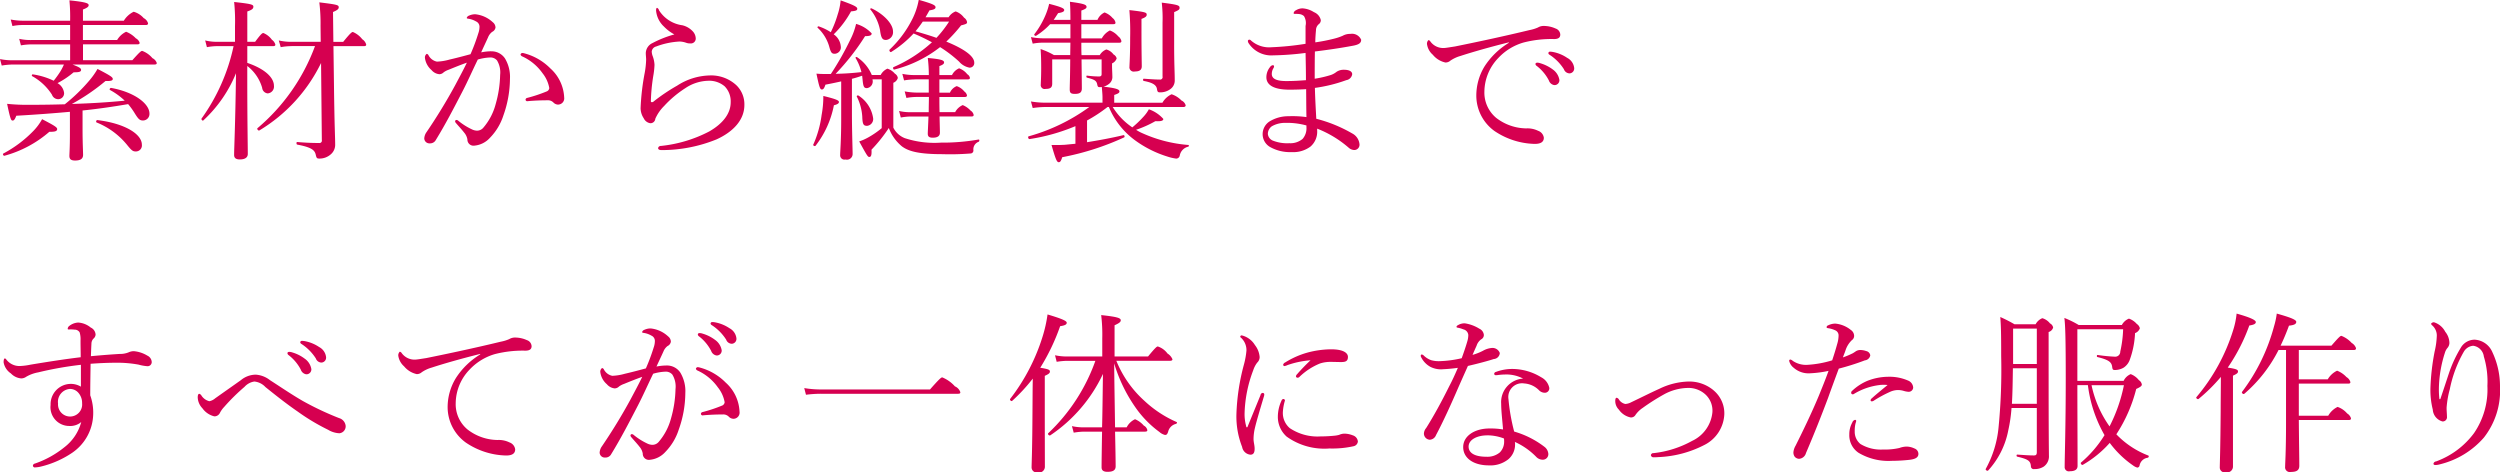 <svg xmlns="http://www.w3.org/2000/svg" width="254" height="48" viewBox="0 0 254 48">
  <defs>
    <style>
      .cls-1 {
        fill: #d60050;
        fill-rule: evenodd;
      }
    </style>
  </defs>
  <path id="title02.svg" class="cls-1" d="M911.375,145.558c0.721,0.28.862,0.385,0.862,0.543,0,0.193-.194.246-0.757,0.246a8.9,8.9,0,0,1-1.637,1.1,1.322,1.322,0,0,1,.669,1,0.6,0.6,0,0,1-.616.631,0.676,0.676,0,0,1-.616-0.456,5.568,5.568,0,0,0-2.024-1.892c-0.053-.035,0-0.193.07-0.175a7.29,7.29,0,0,1,2.13.648,10.617,10.617,0,0,0,.669-0.929,5.688,5.688,0,0,0,.369-0.718h-5.156a6.989,6.989,0,0,0-1.162.105L904,145a5.647,5.647,0,0,0,1.3.122h5.825v-1.612H907.2a6.335,6.335,0,0,0-1.073.1l-0.176-.665a5.1,5.1,0,0,0,1.214.122h3.96v-1.524h-4.769a4.966,4.966,0,0,0-1.092.105l-0.175-.666a6.506,6.506,0,0,0,1.249.123h4.787a18.18,18.18,0,0,0-.071-2.068c1.76,0.176,1.954.316,1.954,0.491,0,0.14-.123.263-0.58,0.438v1.139h4.153a2.387,2.387,0,0,1,1-.911,2.124,2.124,0,0,1,1.021.648,0.852,0.852,0,0,1,.44.526c0,0.1-.053.175-0.229,0.175h-6.388v1.524H915.9a2.109,2.109,0,0,1,.914-0.841,2.746,2.746,0,0,1,.986.666,0.775,0.775,0,0,1,.388.456c0,0.1-.053.157-0.23,0.157h-5.525v1.612h5.015c0.775-.876.9-0.946,1-0.946a2.465,2.465,0,0,1,1.039.736,0.863,0.863,0,0,1,.44.49c0,0.1-.053.158-0.229,0.158h-8.324Zm-7.04,9.041a12.2,12.2,0,0,0,3.062-2.3,5.507,5.507,0,0,0,.88-1.191c1.214,0.631,1.531.823,1.531,1,0,0.192-.158.3-0.792,0.28a11.575,11.575,0,0,1-4.558,2.435C904.352,154.861,904.247,154.651,904.335,154.6Zm6.775-4.24c-1.549.14-3.326,0.28-5.456,0.4-0.14.385-.246,0.49-0.369,0.49-0.158,0-.229-0.105-0.563-1.7a19.261,19.261,0,0,0,2.235.1c1.249,0,2.464-.018,3.625-0.053a17.65,17.65,0,0,0,2.482-2.4,7.73,7.73,0,0,0,.845-1.192c1.32,0.684,1.548.841,1.548,1.017,0,0.14-.123.228-0.739,0.21a20.836,20.836,0,0,1-3.414,2.33c1.8-.052,3.59-0.158,5.368-0.333a7.02,7.02,0,0,0-1.5-1.086c-0.088-.052.017-0.228,0.123-0.21,2.394,0.438,3.89,1.612,3.89,2.61a0.662,0.662,0,0,1-.652.7c-0.334,0-.475-0.122-0.9-0.823a7.414,7.414,0,0,0-.616-0.841c-1.531.263-3.08,0.49-4.629,0.648v2c0,1.192.053,2.208,0.053,2.506,0,0.4-.264.578-0.81,0.578-0.422,0-.581-0.14-0.581-0.473,0-.193.053-0.876,0.053-2.225v-2.26Zm5.773,3.329a7.683,7.683,0,0,0-3.062-2.243c-0.106-.035-0.036-0.263.07-0.245,2.746,0.332,4.523,1.4,4.523,2.505a0.61,0.61,0,0,1-.616.683C917.5,154.388,917.376,154.3,916.883,153.688Zm12.24-8.3c1.848,0.63,2.71,1.524,2.71,2.33a0.692,0.692,0,0,1-.633.771,0.624,0.624,0,0,1-.563-0.561,4.305,4.305,0,0,0-1.514-2.225v1.349c0,4.03.053,6.851,0.053,7.586,0,0.386-.317.561-0.81,0.561-0.387,0-.58-0.14-0.58-0.455,0-.614.123-3.137,0.193-8.305a13.441,13.441,0,0,1-3.326,4.8c-0.071.07-.229-0.105-0.176-0.193a19.612,19.612,0,0,0,3.255-7.359h-1.671a6.124,6.124,0,0,0-1.039.105l-0.176-.683a5.04,5.04,0,0,0,1.2.14h1.83v-1.576a19,19,0,0,0-.087-2.471c1.759,0.193,1.953.263,1.953,0.473,0,0.193-.106.316-0.616,0.491v3.083h0.792c0.6-.805.722-0.893,0.845-0.893a2.008,2.008,0,0,1,.862.683,0.9,0.9,0,0,1,.352.491c0,0.1-.053.157-0.229,0.157h-2.622v1.7Zm4.488-1.7a5.9,5.9,0,0,0-1.091.105l-0.194-.683a5.657,5.657,0,0,0,1.285.14h2.974l-0.018-1.611a17.79,17.79,0,0,0-.123-2.4c1.83,0.228,1.971.263,1.971,0.508,0,0.158-.123.281-0.581,0.474l0.036,3.03h1c0.739-.911.88-1,0.985-1a2.36,2.36,0,0,1,.951.736,0.93,0.93,0,0,1,.4.543c0,0.1-.052.157-0.228,0.157h-3.1l0.052,3.855c0.053,4.362.123,5.431,0.123,6.115a1.27,1.27,0,0,1-.457,1.033,1.712,1.712,0,0,1-1.162.421c-0.228,0-.282-0.053-0.352-0.386-0.105-.455-0.387-0.753-1.883-1.033-0.1-.018-0.1-0.281,0-0.263,0.986,0.087,1.725.1,2.218,0.1a0.244,0.244,0,0,0,.281-0.3L936.62,145.4a16.329,16.329,0,0,1-6.265,6.851c-0.106.07-.282-0.158-0.194-0.228a19.892,19.892,0,0,0,5.843-8.34h-2.393Zm20.3,0.526a1.634,1.634,0,0,1,1.391.718,3.644,3.644,0,0,1,.51,2.085,11.236,11.236,0,0,1-.668,3.715,5.781,5.781,0,0,1-1.356,2.26,2.427,2.427,0,0,1-1.6.806,0.619,0.619,0,0,1-.7-0.631,1.43,1.43,0,0,0-.334-0.7c-0.23-.3-0.528-0.613-0.828-0.964a0.32,0.32,0,0,1-.088-0.175,0.139,0.139,0,0,1,.141-0.14,0.323,0.323,0,0,1,.194.088,6.413,6.413,0,0,0,1.355.858,1.233,1.233,0,0,0,.528.14,0.834,0.834,0,0,0,.651-0.3,6.038,6.038,0,0,0,1.249-2.383,11.56,11.56,0,0,0,.458-2.979,2.35,2.35,0,0,0-.317-1.471,0.87,0.87,0,0,0-.739-0.3,5.056,5.056,0,0,0-1.214.21c-0.546,1.121-1.021,2.208-1.549,3.224-0.915,1.769-1.742,3.364-2.711,4.94a0.656,0.656,0,0,1-.616.351,0.522,0.522,0,0,1-.563-0.491,1.217,1.217,0,0,1,.229-0.648c1.039-1.524,2.024-3.136,2.9-4.748,0.458-.858.845-1.577,1.2-2.313-0.651.228-1.337,0.509-1.848,0.719a1.874,1.874,0,0,0-.51.263,0.641,0.641,0,0,1-.44.192,1.181,1.181,0,0,1-.792-0.42,1.959,1.959,0,0,1-.669-1.227,0.453,0.453,0,0,1,.176-0.42,0.247,0.247,0,0,1,.193.157,1.242,1.242,0,0,0,.845.631,5.351,5.351,0,0,0,1.285-.21c0.616-.14,1.285-0.315,2.13-0.543a19.562,19.562,0,0,0,.791-2.12,2.01,2.01,0,0,0,.123-0.683,0.588,0.588,0,0,0-.351-0.526,2.166,2.166,0,0,0-.7-0.263c-0.087-.017-0.246-0.017-0.246-0.1a0.359,0.359,0,0,1,.229-0.228,1.542,1.542,0,0,1,.634-0.14,3.051,3.051,0,0,1,1.777.806,0.7,0.7,0,0,1,.282.543,0.587,0.587,0,0,1-.334.438,1.3,1.3,0,0,0-.423.561c-0.211.473-.458,0.981-0.7,1.524A5.5,5.5,0,0,1,953.91,144.209Zm6.829,5.414a0.679,0.679,0,0,1-.493-0.193,0.777,0.777,0,0,0-.633-0.245c-0.722,0-1.408.035-1.989,0.087a0.176,0.176,0,0,1-.229-0.14,0.2,0.2,0,0,1,.176-0.192,14.93,14.93,0,0,0,1.953-.649,0.413,0.413,0,0,0,.282-0.35,3.328,3.328,0,0,0-.686-1.507,5.134,5.134,0,0,0-2.042-1.7,0.3,0.3,0,0,1-.193-0.193,0.2,0.2,0,0,1,.246-0.158,0.939,0.939,0,0,1,.158.035,5.794,5.794,0,0,1,2.623,1.524,4.21,4.21,0,0,1,1.408,2.962A0.629,0.629,0,0,1,960.739,149.623Zm10.69-7.954a2.525,2.525,0,0,1-.774-1.612c0-.158.035-0.263,0.106-0.263a0.363,0.363,0,0,1,.193.245,3.329,3.329,0,0,0,2.377,1.524,2.126,2.126,0,0,1,1.038.6,1.111,1.111,0,0,1,.317.718,0.494,0.494,0,0,1-.546.526,1.153,1.153,0,0,1-.44-0.07,2.153,2.153,0,0,0-.669-0.123,7.875,7.875,0,0,0-2.376.508,0.582,0.582,0,0,0-.44.526,1.524,1.524,0,0,0,.106.473,2.931,2.931,0,0,1,.176.859,8.309,8.309,0,0,1-.124,1.121,19.2,19.2,0,0,0-.246,2.558,0.106,0.106,0,0,0,.106.122,0.324,0.324,0,0,0,.211-0.105A18.568,18.568,0,0,1,972.8,147.7a6.31,6.31,0,0,1,3.256-1.033,3.769,3.769,0,0,1,2.746.981,2.691,2.691,0,0,1,.827,2.015c0,1.507-1.109,2.715-2.833,3.5a14.782,14.782,0,0,1-5.58,1.086c-0.193,0-.352-0.052-0.352-0.21a0.273,0.273,0,0,1,.282-0.211,13.608,13.608,0,0,0,4.91-1.471c1.408-.806,2.182-1.84,2.182-2.961a2.172,2.172,0,0,0-.616-1.629,2.423,2.423,0,0,0-1.671-.561,4.35,4.35,0,0,0-2.324.753,10.858,10.858,0,0,0-2.147,1.805,4.224,4.224,0,0,0-.9,1.3,0.493,0.493,0,0,1-.51.456,0.881,0.881,0,0,1-.669-0.508,1.88,1.88,0,0,1-.317-1.016,23.992,23.992,0,0,1,.422-3.609,8.6,8.6,0,0,0,.141-1.332c0-.193-0.035-0.438-0.035-0.666a1.158,1.158,0,0,1,.686-1.016,10.891,10.891,0,0,1,2.218-.876A4.266,4.266,0,0,1,971.429,141.669Zm15.2,12.019a10.853,10.853,0,0,0,.845-3,10.409,10.409,0,0,0,.176-1.945c1.214,0.3,1.584.438,1.584,0.613,0,0.14-.141.245-0.511,0.333a9.689,9.689,0,0,1-1.865,4.117C986.784,153.9,986.573,153.775,986.626,153.688Zm1.778-7.166a29.448,29.448,0,0,0,1.97-3.469,7.041,7.041,0,0,0,.6-1.63,3.438,3.438,0,0,1,1.584.964c0,0.158-.088.28-0.669,0.28A23.918,23.918,0,0,1,988.9,146.5c0.88-.017,1.708-0.07,2.622-0.175a5.211,5.211,0,0,0-.6-1.437c-0.035-.052.088-0.122,0.141-0.087a4.028,4.028,0,0,1,1.513,1.822h0.9a1.407,1.407,0,0,1,.687-0.648,1.673,1.673,0,0,1,.756.508,0.614,0.614,0,0,1,.3.438,0.758,0.758,0,0,1-.457.49v4.556a2.209,2.209,0,0,0,1.161,1.068,9.637,9.637,0,0,0,3.679.456,21.068,21.068,0,0,0,3.823-.316c0.1-.017.1,0.175,0.01,0.228a0.815,0.815,0,0,0-.54.841,0.3,0.3,0,0,1-.3.351,25.389,25.389,0,0,1-2.835.069c-2.376,0-3.432-.28-4.118-0.788a4.418,4.418,0,0,1-1.338-1.874,15.264,15.264,0,0,1-1.76,2.207c0.035,0.561-.052.736-0.211,0.736s-0.194-.035-1.038-1.577a5.249,5.249,0,0,0,.88-0.385,8.9,8.9,0,0,0,1.408-.964v-4.958h-0.933v0.052a0.681,0.681,0,0,1-.563.841c-0.317,0-.387-0.14-0.458-0.963-0.017-.106-0.017-0.193-0.035-0.3-0.352.123-.687,0.228-1.038,0.315v3.434c0,1.945.07,3.7,0.07,4.205a0.575,0.575,0,0,1-.721.561,0.44,0.44,0,0,1-.546-0.456c0-.333.106-1.454,0.106-3.609v-3.872c-0.44.1-.951,0.21-1.6,0.333-0.123.368-.211,0.491-0.37,0.491-0.176,0-.264-0.246-0.545-1.612a7.991,7.991,0,0,0,.9.035H988.4Zm1.02-2.8a0.657,0.657,0,0,1-.615.736c-0.318,0-.4-0.122-0.581-0.788a4.193,4.193,0,0,0-1.162-1.857c-0.053-.053.035-0.158,0.106-0.14a5.358,5.358,0,0,1,1.232.595,10.921,10.921,0,0,0,.7-1.8,6.157,6.157,0,0,0,.3-1.437c1.161,0.421,1.689.631,1.689,0.841,0,0.158-.07.228-0.633,0.28a9.81,9.81,0,0,1-1.76,2.331A1.643,1.643,0,0,1,989.424,143.718Zm2.183,7.2a5.226,5.226,0,0,0-.563-2.12c-0.036-.07.105-0.14,0.158-0.105a3.285,3.285,0,0,1,1.5,2.278,0.693,0.693,0,0,1-.616.806C991.73,151.778,991.642,151.638,991.607,150.919Zm1.812-8.8a4.714,4.714,0,0,0-1-2.172c-0.053-.053.071-0.141,0.141-0.1,1.285,0.613,2.165,1.611,2.165,2.33a0.789,0.789,0,0,1-.722.876C993.648,143.053,993.525,142.86,993.419,142.124Zm6.951-1.366a1.426,1.426,0,0,1,.72-0.6,1.782,1.782,0,0,1,.85.631,0.681,0.681,0,0,1,.31.455c0,0.158-.07.193-0.61,0.333a15.545,15.545,0,0,1-1.5,1.647c1.89,0.771,2.84,1.507,2.84,2.137a0.466,0.466,0,0,1-.48.509,1.811,1.811,0,0,1-1.06-.614,13.02,13.02,0,0,0-1.931-1.472,12.488,12.488,0,0,1-4.647,2.278c-0.105.035-.176-0.192-0.088-0.245a14.1,14.1,0,0,0,3.907-2.523,20,20,0,0,0-1.865-.894,11.091,11.091,0,0,1-2.27,1.875c-0.106.07-.247-0.158-0.159-0.245a11.009,11.009,0,0,0,2.253-3,7.078,7.078,0,0,0,.7-2.05c1.408,0.4,1.707.543,1.707,0.753,0,0.158-.14.246-0.616,0.316-0.141.245-.264,0.473-0.4,0.7h2.34Zm-3.378,6.307a7.482,7.482,0,0,0-1.144.1l-0.176-.666a5.892,5.892,0,0,0,1.32.123h1.373a14.849,14.849,0,0,0-.106-1.735c1.356,0.123,1.654.228,1.654,0.456,0,0.122-.088.228-0.475,0.368v0.911h1.282a1.433,1.433,0,0,1,.72-0.684,1.847,1.847,0,0,1,.83.6,0.556,0.556,0,0,1,.27.368c0,0.1-.06.158-0.23,0.158h-2.872v1.349h1.072a1.263,1.263,0,0,1,.69-0.666,1.7,1.7,0,0,1,.77.543,0.667,0.667,0,0,1,.27.386c0,0.122-.06.175-0.23,0.175h-2.572c0,0.508,0,1.034.018,1.542h1.584a1.58,1.58,0,0,1,.77-0.719,2.265,2.265,0,0,1,.8.561,0.674,0.674,0,0,1,.31.438c0,0.1-.05.158-0.23,0.158h-3.234c0.018,0.876.035,1.4,0.035,1.647,0,0.333-.229.508-0.722,0.508-0.351,0-.51-0.1-0.51-0.4,0-.211.035-0.754,0.071-1.752h-1.813a5.768,5.768,0,0,0-1,.105l-0.175-.666a4.877,4.877,0,0,0,1.2.123h1.813V150.2c0-.455.018-0.894,0.018-1.349H997.2a5.733,5.733,0,0,0-1.108.1l-0.177-.666a7.013,7.013,0,0,0,1.285.123h1.162v-1.349h-1.373Zm0.757-5.87c-0.229.333-.475,0.666-0.739,0.982l0.369,0.105c0.581,0.175,1.179.35,1.76,0.56a11.2,11.2,0,0,0,1.281-1.647h-2.671Zm15.511,10.618a19.67,19.67,0,0,1-4.66,1.314c-0.12.017-.21-0.245-0.09-0.28a19.118,19.118,0,0,0,6.16-2.979h-4.43a9.2,9.2,0,0,0-1.32.105l-0.18-.666a9.066,9.066,0,0,0,1.48.123h5.79v-0.525c0-.334-0.04-0.684-0.07-1.069a0.876,0.876,0,0,1-.21.017c-0.16,0-.21-0.052-0.25-0.245-0.07-.4-0.25-0.526-1.04-0.719-0.09-.017-0.09-0.227,0-0.21a9.65,9.65,0,0,0,1.2.088c0.21,0,.28-0.07.28-0.245v-1.489h-2.04c0.02,1.664.03,2.592,0.03,2.943,0,0.4-.19.56-0.7,0.56-0.42,0-.53-0.1-0.53-0.472s0.04-1.262.05-3.031h-1.83v2.47c0,0.368-.17.526-0.66,0.526a0.4,0.4,0,0,1-.5-0.456c0-.245.04-0.6,0.04-1.717,0-.858-0.02-1.3-0.06-1.875a7.216,7.216,0,0,1,1.36.613h1.65l0.02-1.261h-2.73a5.265,5.265,0,0,0-1.1.1l-0.18-.666a6.638,6.638,0,0,0,1.27.123h2.74v-1.437h-2.06a7.052,7.052,0,0,1-1.42,1.174c-0.09.053-.25-0.07-0.18-0.157a8.706,8.706,0,0,0,1.11-1.893,6.75,6.75,0,0,0,.39-1.191c1.21,0.315,1.53.456,1.53,0.631,0,0.158-.18.245-0.62,0.315-0.16.245-.3,0.473-0.45,0.683h1.7c0-.946-0.02-1.366-0.05-1.839,1.44,0.193,1.69.3,1.69,0.525,0,0.123-.09.211-0.53,0.368v0.946h1.64a1.452,1.452,0,0,1,.72-0.753,1.956,1.956,0,0,1,.81.561,0.766,0.766,0,0,1,.3.473c0,0.105-.05.157-0.23,0.157h-3.24V142.9h2.08a1.927,1.927,0,0,1,.82-0.806,2.042,2.042,0,0,1,.85.6,0.829,0.829,0,0,1,.32.473c0,0.123-.06.175-0.23,0.175h-3.84v0.14c0,0.368,0,.754.02,1.121h1.85a1.335,1.335,0,0,1,.67-0.578,1.358,1.358,0,0,1,.73.508,0.628,0.628,0,0,1,.32.4,0.862,0.862,0,0,1-.47.508v0.281c0,0.332.03,0.736,0.03,1.016a0.888,0.888,0,0,1-.39.823,1.477,1.477,0,0,1-.51.246c1.46,0.157,1.62.315,1.62,0.49,0,0.123-.1.21-0.53,0.351v0.788h4.9a2.074,2.074,0,0,1,.93-0.859,2.421,2.421,0,0,1,1,.631,0.784,0.784,0,0,1,.43.491c0,0.1-.07.175-0.25,0.175h-7.16a6.754,6.754,0,0,0,1.99,2.067,10.507,10.507,0,0,0,1.12-1.068,3.588,3.588,0,0,0,.56-0.771,3.512,3.512,0,0,1,1.47.981c0,0.175-.2.263-0.81,0.228a11.079,11.079,0,0,1-1.96.876,4.183,4.183,0,0,0,.69.368,13.949,13.949,0,0,0,4.63,1.174c0.07,0,.05.157-0.02,0.175a1.133,1.133,0,0,0-.86.893,0.37,0.37,0,0,1-.37.316,4.809,4.809,0,0,1-.9-0.211,11.123,11.123,0,0,1-3.2-1.594,7.986,7.986,0,0,1-2.73-3.434h-0.14a14.735,14.735,0,0,1-2.08,1.367v2.207c1.2-.193,2.45-0.42,3.7-0.718,0.1-.018.16,0.175,0.07,0.228a27.092,27.092,0,0,1-6.29,2.014c-0.14.421-.21,0.508-0.36,0.508-0.18,0-.3-0.245-0.73-1.751,0.64,0.017.95,0,1.34-.018,0.35-.035.72-0.07,1.09-0.105v-1.787Zm6.71-9.671c0,2.19.03,3.258,0.03,3.591,0,0.368-.23.526-0.7,0.526a0.439,0.439,0,0,1-.55-0.491c0-.245.07-1.033,0.07-2.978a26.13,26.13,0,0,0-.08-2.768c1.67,0.193,1.76.245,1.76,0.473,0,0.14-.09.263-0.53,0.42v1.227Zm3.32,1.384c0,2.015.06,2.821,0.06,3.644a1.059,1.059,0,0,1-.44.876,1.7,1.7,0,0,1-1.08.333c-0.19,0-.24-0.07-0.28-0.3-0.05-.438-0.42-0.683-1.35-0.858-0.09-.018-0.09-0.228,0-0.228,0.72,0.052,1.26.087,1.62,0.087a0.252,0.252,0,0,0,.29-0.315V141.3a13.663,13.663,0,0,0-.08-2.033c1.67,0.211,1.81.281,1.81,0.526,0,0.158-.05.228-0.55,0.438v3.294Zm13.35-1.892a1.356,1.356,0,0,0-.16-1,0.858,0.858,0,0,0-.49-0.21,3.764,3.764,0,0,0-.44-0.018c-0.07,0-.12,0-0.12-0.087a0.407,0.407,0,0,1,.24-0.281,1.269,1.269,0,0,1,.66-0.192,2.423,2.423,0,0,1,1.16.385,1.143,1.143,0,0,1,.7.806,0.5,0.5,0,0,1-.21.42,0.809,0.809,0,0,0-.28.6c-0.05.561-.07,0.911-0.07,1.244a18.154,18.154,0,0,0,1.88-.368,5.532,5.532,0,0,0,.9-0.3,1.523,1.523,0,0,1,.79-0.192,1.007,1.007,0,0,1,1.09.595c0,0.316-.19.508-0.97,0.631-1.12.21-2.41,0.4-3.73,0.561-0.02.911-.02,1.821-0.02,2.768a11.149,11.149,0,0,0,1.66-.386,1.97,1.97,0,0,0,.56-0.315,1.3,1.3,0,0,1,.76-0.21c0.53,0,.83.175,0.83,0.455a0.717,0.717,0,0,1-.6.6,15.32,15.32,0,0,1-3.19.788c0.02,1,.09,2.173.14,3.136a14.317,14.317,0,0,1,3.65,1.49,1.379,1.379,0,0,1,.74,1.086,0.539,0.539,0,0,1-.5.6,0.914,0.914,0,0,1-.61-0.246,10.952,10.952,0,0,0-3.19-1.927v0.193a1.984,1.984,0,0,1-.68,1.629,2.912,2.912,0,0,1-1.91.561,4.132,4.132,0,0,1-2.21-.526,1.508,1.508,0,0,1-.74-1.314,1.542,1.542,0,0,1,.68-1.261,3.628,3.628,0,0,1,1.94-.543,10.4,10.4,0,0,1,1.83.087c-0.02-1-.02-1.962-0.03-2.838-0.41.035-1.22,0.053-1.69,0.053-1.66,0-2.35-.509-2.35-1.262a1.645,1.645,0,0,1,.37-1.034,0.408,0.408,0,0,1,.29-0.192,0.117,0.117,0,0,1,.12.122,0.435,0.435,0,0,1-.09.228,1.146,1.146,0,0,0-.14.543c0,0.438.39,0.719,1.46,0.719,0.92,0,1.44-.053,2.01-0.088,0-.946-0.02-1.822-0.04-2.768a29.307,29.307,0,0,1-3.29.245,2.747,2.747,0,0,1-2.5-1.244,0.447,0.447,0,0,1-.07-0.228,0.15,0.15,0,0,1,.14-0.122,0.234,0.234,0,0,1,.18.087,2.781,2.781,0,0,0,2.09.683,28.728,28.728,0,0,0,3.45-.35v-1.8Zm0.09,10.109a7.461,7.461,0,0,0-2.16-.263,2.674,2.674,0,0,0-1.36.35,0.956,0.956,0,0,0-.4.771,0.812,0.812,0,0,0,.51.683,3.945,3.945,0,0,0,1.67.263,1.919,1.919,0,0,0,1.35-.438,1.635,1.635,0,0,0,.39-1.191v-0.175Zm20.56-8.445c-1.9.473-3.74,1-4.91,1.384a3.545,3.545,0,0,0-1.02.473,0.743,0.743,0,0,1-.51.193,2.275,2.275,0,0,1-1.28-.789,1.739,1.739,0,0,1-.58-1.016,0.5,0.5,0,0,1,.14-0.473,0.283,0.283,0,0,1,.19.14,1.605,1.605,0,0,0,1.34.666c0.21,0,.7-0.088,1.16-0.158,2.34-.473,4.96-1.033,7.57-1.664a3.833,3.833,0,0,0,.86-0.263,1.118,1.118,0,0,1,.62-0.157,2.937,2.937,0,0,1,1.18.263,0.683,0.683,0,0,1,.47.613c0,0.3-.19.455-0.63,0.455a11.371,11.371,0,0,0-3.1.351,5.646,5.646,0,0,0-2.57,1.576,5,5,0,0,0-1.41,3.4,3.341,3.341,0,0,0,1.2,2.681,5.086,5.086,0,0,0,3.06,1.069,2.451,2.451,0,0,1,1.2.245,0.872,0.872,0,0,1,.58.7c0,0.4-.27.63-0.92,0.63a7.593,7.593,0,0,1-4.1-1.314,4.434,4.434,0,0,1-1.84-3.521,5.705,5.705,0,0,1,.82-3.014,7.66,7.66,0,0,1,2.48-2.417V143.3Zm3.19,2.12a4.037,4.037,0,0,1,1.27.63,1.627,1.627,0,0,1,.68,1.069,0.492,0.492,0,0,1-.52.526,0.693,0.693,0,0,1-.55-0.473,4.407,4.407,0,0,0-1.23-1.472,0.284,0.284,0,0,1-.13-0.175c0-.123.07-0.158,0.22-0.158A0.992,0.992,0,0,1,1060.48,145.418Zm1.39-1.121a3.832,3.832,0,0,1,1.35.578,1.323,1.323,0,0,1,.71,1,0.5,0.5,0,0,1-.46.578,0.623,0.623,0,0,1-.58-0.421,4.819,4.819,0,0,0-1.46-1.472,0.215,0.215,0,0,1-.12-0.157,0.16,0.16,0,0,1,.17-0.158A2.009,2.009,0,0,1,1061.87,144.3ZM912.219,176.064a35.24,35.24,0,0,0-4.347.771,3.7,3.7,0,0,0-1.2.438,0.9,0.9,0,0,1-.51.175,1.643,1.643,0,0,1-1.056-.508,1.72,1.72,0,0,1-.739-1.122c0-.227.035-0.4,0.123-0.4a0.178,0.178,0,0,1,.123.071,1.669,1.669,0,0,0,1.373.7,6.506,6.506,0,0,0,1.126-.141c1.69-.28,3.467-0.56,5.087-0.753,0-.648-0.018-1.086-0.018-1.7a2.42,2.42,0,0,0-.088-0.823,0.579,0.579,0,0,0-.511-0.28,3.319,3.319,0,0,0-.563-0.018c-0.088,0-.14,0-0.14-0.07a0.389,0.389,0,0,1,.175-0.3,1.586,1.586,0,0,1,.881-0.333,2.212,2.212,0,0,1,1.284.509,0.836,0.836,0,0,1,.493.718,0.6,0.6,0,0,1-.229.42,0.758,0.758,0,0,0-.193.508c-0.018.333-.036,0.719-0.053,1.262,1.074-.1,2.042-0.176,2.921-0.228a2.3,2.3,0,0,0,.9-0.158,1.254,1.254,0,0,1,.546-0.122,3.183,3.183,0,0,1,1.372.455,0.753,0.753,0,0,1,.44.648,0.421,0.421,0,0,1-.475.421,4.558,4.558,0,0,1-.862-0.158,12.1,12.1,0,0,0-2.13-.193c-0.933,0-1.777.036-2.745,0.106-0.018,1.279-.035,2.207-0.035,3.206a5.224,5.224,0,0,1,.3,1.927,4.87,4.87,0,0,1-2.13,3.907,9.738,9.738,0,0,1-3.168,1.4,2.952,2.952,0,0,1-.58.087,0.2,0.2,0,0,1-.247-0.157,0.234,0.234,0,0,1,.194-0.228,9.866,9.866,0,0,0,3.009-1.665,4.768,4.768,0,0,0,1.707-2.557,1.73,1.73,0,0,1-1.214.4,1.907,1.907,0,0,1-1.9-2.137,2.065,2.065,0,0,1,1.989-2.138,1.981,1.981,0,0,1,1.091.281v-2.225Zm-2.323,3.959a1.227,1.227,0,1,0,2.446-.052,1.552,1.552,0,0,0-.4-1.087,1.123,1.123,0,0,0-.863-0.367A1.315,1.315,0,0,0,909.9,180.023Zm21.532-2.4c1.091,0.7,2.217,1.472,3.344,2.12a30.2,30.2,0,0,0,3.678,1.735,0.922,0.922,0,0,1,.669.788,0.708,0.708,0,0,1-.634.753,2.41,2.41,0,0,1-1.144-.35,21.292,21.292,0,0,1-3.1-1.857c-1.074-.736-2.165-1.595-3.274-2.488a1.764,1.764,0,0,0-1.126-.561,1.674,1.674,0,0,0-1,.543,20.069,20.069,0,0,0-2.06,2.033,2.655,2.655,0,0,0-.439.613,0.616,0.616,0,0,1-.564.35,2.083,2.083,0,0,1-1.214-.823,1.672,1.672,0,0,1-.475-1.1c0-.228.053-0.368,0.158-0.368a0.378,0.378,0,0,1,.229.193,1.354,1.354,0,0,0,.792.561,1.323,1.323,0,0,0,.6-0.3c0.915-.649,1.866-1.314,2.605-1.84a2.394,2.394,0,0,1,1.513-.56A2.609,2.609,0,0,1,931.428,177.623Zm2.253-2.821a3.908,3.908,0,0,1,1.267.631,1.617,1.617,0,0,1,.686,1.069,0.5,0.5,0,0,1-.528.526,0.7,0.7,0,0,1-.546-0.474,4.433,4.433,0,0,0-1.232-1.471,0.274,0.274,0,0,1-.123-0.176c0-.122.071-0.157,0.211-0.157A1.044,1.044,0,0,1,933.681,174.8Zm1.39-1.121a3.874,3.874,0,0,1,1.355.578,1.324,1.324,0,0,1,.7,1,0.5,0.5,0,0,1-.458.578,0.62,0.62,0,0,1-.58-0.421,4.876,4.876,0,0,0-1.461-1.471,0.232,0.232,0,0,1-.123-0.158,0.162,0.162,0,0,1,.175-0.157A1.976,1.976,0,0,1,935.071,173.681Zm17.712,1.279c-1.9.473-3.748,1-4.91,1.384a3.475,3.475,0,0,0-1.021.473,0.751,0.751,0,0,1-.51.193,2.307,2.307,0,0,1-1.285-.788,1.779,1.779,0,0,1-.581-1.017,0.508,0.508,0,0,1,.141-0.473,0.294,0.294,0,0,1,.194.14,1.606,1.606,0,0,0,1.337.666c0.211,0,.7-0.087,1.162-0.157,2.34-.474,4.963-1.034,7.568-1.665a3.893,3.893,0,0,0,.862-0.263,1.109,1.109,0,0,1,.616-0.158,2.939,2.939,0,0,1,1.179.263,0.681,0.681,0,0,1,.475.613c0,0.3-.193.456-0.633,0.456a11.439,11.439,0,0,0-3.1.35,5.687,5.687,0,0,0-2.569,1.577,4.973,4.973,0,0,0-1.408,3.4,3.339,3.339,0,0,0,1.2,2.681,5.069,5.069,0,0,0,3.062,1.068,2.444,2.444,0,0,1,1.2.246,0.868,0.868,0,0,1,.58.7c0,0.4-.263.63-0.915,0.63a7.576,7.576,0,0,1-4.1-1.314,4.446,4.446,0,0,1-1.847-3.521,5.659,5.659,0,0,1,.827-3.014,7.617,7.617,0,0,1,2.481-2.418V174.96Zm18.945,1.174a1.632,1.632,0,0,1,1.39.718,3.645,3.645,0,0,1,.511,2.085,11.2,11.2,0,0,1-.669,3.714,5.76,5.76,0,0,1-1.355,2.26,2.423,2.423,0,0,1-1.6.806,0.619,0.619,0,0,1-.7-0.63,1.43,1.43,0,0,0-.334-0.7c-0.229-.3-0.528-0.613-0.827-0.964a0.323,0.323,0,0,1-.088-0.175,0.139,0.139,0,0,1,.141-0.14,0.318,0.318,0,0,1,.193.088,6.5,6.5,0,0,0,1.355.858,1.242,1.242,0,0,0,.529.14,0.834,0.834,0,0,0,.651-0.3,6.039,6.039,0,0,0,1.249-2.382,11.6,11.6,0,0,0,.458-2.979,2.35,2.35,0,0,0-.317-1.471,0.87,0.87,0,0,0-.739-0.3,5.056,5.056,0,0,0-1.215.21c-0.545,1.121-1.021,2.207-1.549,3.224-0.915,1.769-1.742,3.363-2.71,4.94a0.658,0.658,0,0,1-.616.351,0.522,0.522,0,0,1-.563-0.491,1.206,1.206,0,0,1,.229-0.648c1.038-1.525,2.024-3.136,2.9-4.748,0.457-.859.844-1.577,1.2-2.313-0.651.228-1.338,0.508-1.848,0.718a1.941,1.941,0,0,0-.511.263,0.64,0.64,0,0,1-.44.193,1.183,1.183,0,0,1-.792-0.421,1.959,1.959,0,0,1-.669-1.226,0.449,0.449,0,0,1,.177-0.42,0.247,0.247,0,0,1,.193.157,1.243,1.243,0,0,0,.845.631,5.358,5.358,0,0,0,1.285-.21c0.616-.14,1.284-0.316,2.129-0.543a19.456,19.456,0,0,0,.792-2.12,2.01,2.01,0,0,0,.123-0.683,0.587,0.587,0,0,0-.352-0.526,2.16,2.16,0,0,0-.7-0.263c-0.088-.017-0.246-0.017-0.246-0.1a0.357,0.357,0,0,1,.229-0.228,1.537,1.537,0,0,1,.633-0.14,3.054,3.054,0,0,1,1.778.806,0.694,0.694,0,0,1,.281.543,0.586,0.586,0,0,1-.334.438,1.307,1.307,0,0,0-.422.561c-0.212.473-.458,0.981-0.705,1.524A5.513,5.513,0,0,1,971.728,176.134Zm6.828,5.414a0.679,0.679,0,0,1-.492-0.193,0.779,0.779,0,0,0-.634-0.246c-0.721,0-1.408.036-1.988,0.088a0.175,0.175,0,0,1-.229-0.14,0.2,0.2,0,0,1,.176-0.193,14.9,14.9,0,0,0,1.953-.648,0.413,0.413,0,0,0,.282-0.35,3.321,3.321,0,0,0-.687-1.507,5.141,5.141,0,0,0-2.041-1.7,0.291,0.291,0,0,1-.193-0.192,0.2,0.2,0,0,1,.246-0.158,0.939,0.939,0,0,1,.158.035,5.779,5.779,0,0,1,2.622,1.525,4.2,4.2,0,0,1,1.408,2.96A0.629,0.629,0,0,1,978.556,181.548Zm-3.185-8.655a3.9,3.9,0,0,1,1.267.63,1.619,1.619,0,0,1,.687,1.069,0.5,0.5,0,0,1-.528.526,0.7,0.7,0,0,1-.546-0.473,4.439,4.439,0,0,0-1.232-1.472A0.274,0.274,0,0,1,974.9,173c0-.123.07-0.158,0.211-0.158A0.974,0.974,0,0,1,975.371,172.893Zm1.39-1.122a3.89,3.89,0,0,1,1.356.578,1.325,1.325,0,0,1,.7,1,0.5,0.5,0,0,1-.458.578,0.621,0.621,0,0,1-.581-0.42,4.856,4.856,0,0,0-1.461-1.472,0.23,0.23,0,0,1-.123-0.158,0.162,0.162,0,0,1,.176-0.157A1.968,1.968,0,0,1,976.761,171.771Zm8.95,6.658a10.01,10.01,0,0,0,1.742.14h11.035c1.02-1.156,1.144-1.226,1.25-1.226a3.507,3.507,0,0,1,1.282.911,0.976,0.976,0,0,1,.55.595c0,0.106-.05.158-0.23,0.158H987.471a11.838,11.838,0,0,0-1.584.1Zm24.439,1.279c0,4.152.01,6.079,0.01,6.675a0.6,0.6,0,0,1-.75.613,0.517,0.517,0,0,1-.6-0.543c0-.368.07-1.611,0.09-5.694,0.01-1.1.01-2.19,0.03-3.294a17.541,17.541,0,0,1-2.09,2.26c-0.09.088-.28-0.1-0.21-0.192a20.052,20.052,0,0,0,3.31-6.378,13.771,13.771,0,0,0,.49-2.207c1.53,0.455,1.95.666,1.95,0.841s-0.17.28-.67,0.35a21.177,21.177,0,0,1-2.02,4.223c0.84,0.14.98,0.21,0.98,0.385,0,0.14-.08.245-0.52,0.438v2.523Zm5.82,2.716c0.04-1.367.05-2.734,0.09-5.432a15.349,15.349,0,0,1-5.35,6.237c-0.11.071-.3-0.122-0.21-0.21a18.752,18.752,0,0,0,4.79-7.358h-2.77a6.847,6.847,0,0,0-1.16.1l-0.17-.666a5.757,5.757,0,0,0,1.3.123h3.5v-1.84a16.355,16.355,0,0,0-.11-2.365c1.64,0.175,1.99.3,1.99,0.526,0,0.157-.12.28-0.63,0.508v3.171h3.4c0.77-.929.89-1.016,1-1.016a2.012,2.012,0,0,1,.98.718,1.261,1.261,0,0,1,.5.578c0,0.105-.07.158-0.25,0.158h-5.45a11.008,11.008,0,0,0,2.83,4.047,11.54,11.54,0,0,0,3.29,2.173c0.09,0.034.02,0.175-.07,0.192a1.072,1.072,0,0,0-.79.806c-0.09.263-.16,0.316-0.32,0.316a1.336,1.336,0,0,1-.56-0.3,10.572,10.572,0,0,1-2.48-2.558,15.486,15.486,0,0,1-2.12-4.415c0.02,2.155.06,4.327,0.09,6.5h1.18a1.81,1.81,0,0,1,.85-0.824,2.391,2.391,0,0,1,.89.648,0.685,0.685,0,0,1,.36.456c0,0.1-.06.157-0.23,0.157h-3.05c0.04,1.718.06,3.119,0.06,3.522,0,0.385-.25.561-0.83,0.561-0.42,0-.6-0.158-0.6-0.456,0-.455.02-1.892,0.05-3.627h-1.78a6.555,6.555,0,0,0-1.1.106l-0.18-.666a5.292,5.292,0,0,0,1.25.123h1.81Zm16.32-3.5a0.147,0.147,0,0,1,.16.157,0.635,0.635,0,0,1-.03.176c-0.42,1.4-.76,2.54-0.92,3.223a5.025,5.025,0,0,0-.14,1.121c0,0.316.11,0.649,0.11,0.964,0.01,0.4-.11.631-0.42,0.631a0.941,0.941,0,0,1-.85-0.789,8.457,8.457,0,0,1-.58-3.311,21.9,21.9,0,0,1,.76-5.046,8.057,8.057,0,0,0,.26-1.436,1.718,1.718,0,0,0-.53-1.28,0.176,0.176,0,0,1-.1-0.157,0.145,0.145,0,0,1,.16-0.1,2.161,2.161,0,0,1,1.33.981,2.258,2.258,0,0,1,.48,1.209,0.776,0.776,0,0,1-.25.578,2.565,2.565,0,0,0-.4.771,13.2,13.2,0,0,0-.88,4.362,4.562,4.562,0,0,0,.16,1.314c0.01,0.088.03,0.123,0.08,0.123s0.06-.035.09-0.123c0.41-1,.86-2.1,1.29-3.153A0.245,0.245,0,0,1,1032.29,178.92Zm1.91,0.788a0.226,0.226,0,0,1,.19-0.175,0.158,0.158,0,0,1,.16.157,5,5,0,0,0-.21,1.157,2.016,2.016,0,0,0,.7,1.647,5.059,5.059,0,0,0,3.15.841c0.56,0,1-.035,1.37-0.07a2.777,2.777,0,0,0,.5-0.088,1.322,1.322,0,0,1,.52-0.123,2.389,2.389,0,0,1,.87.175,0.721,0.721,0,0,1,.51.631,0.547,0.547,0,0,1-.44.473,9.894,9.894,0,0,1-2.45.228,6.554,6.554,0,0,1-4.35-1.209,2.68,2.68,0,0,1-.89-2.05A3.889,3.889,0,0,1,1034.2,179.708Zm0.59-3.609a1.433,1.433,0,0,1-.26.088,0.135,0.135,0,0,1-.16-0.141,0.348,0.348,0,0,1,.21-0.228,8.592,8.592,0,0,1,2.26-1,9.593,9.593,0,0,1,2.39-.333c1.28,0,1.72.385,1.72,0.771,0,0.438-.24.525-0.7,0.525-0.25,0-.72-0.017-1-0.017a3.448,3.448,0,0,0-1.13.158,6.515,6.515,0,0,0-2.08,1.349,0.259,0.259,0,0,1-.21.1,0.156,0.156,0,0,1-.16-0.123,0.322,0.322,0,0,1,.11-0.227,19.525,19.525,0,0,1,1.37-1.42A9.06,9.06,0,0,0,1034.79,176.1Zm15.73,0.42a2.42,2.42,0,0,1-1.18-.245,2.263,2.263,0,0,1-.93-0.946,0.332,0.332,0,0,1-.06-0.21,0.107,0.107,0,0,1,.11-0.106,0.392,0.392,0,0,1,.21.123,2.021,2.021,0,0,0,.74.456,2.791,2.791,0,0,0,.81.1,11.342,11.342,0,0,0,2.29-.3c0.24-.666.44-1.262,0.58-1.752a2.223,2.223,0,0,0,.09-0.6,0.641,0.641,0,0,0-.5-0.578,2.77,2.77,0,0,0-.6-0.175c-0.07-.017-0.1-0.035-0.1-0.088a0.209,0.209,0,0,1,.14-0.157,1.228,1.228,0,0,1,.72-0.193,3.882,3.882,0,0,1,1.46.543,0.774,0.774,0,0,1,.46.631,0.491,0.491,0,0,1-.28.455,1.286,1.286,0,0,0-.46.648c-0.12.263-.26,0.579-0.41,0.929a5.761,5.761,0,0,0,1.06-.42,2.169,2.169,0,0,1,.86-0.281,0.79,0.79,0,0,1,.85.508,0.655,0.655,0,0,1-.62.614c-0.46.157-1.55,0.455-2.62,0.7-0.32.718-.65,1.454-0.99,2.225-0.7,1.629-1.53,3.451-2.25,4.8a0.721,0.721,0,0,1-.63.473,0.632,0.632,0,0,1-.6-0.613,0.932,0.932,0,0,1,.23-0.578c0.74-1.174,1.55-2.646,2.34-4.24,0.32-.6.6-1.226,0.88-1.875A15.526,15.526,0,0,1,1050.52,176.519Zm6.51,0.526a6,6,0,0,0-.83.052,1.178,1.178,0,0,1-.23.018,0.147,0.147,0,0,1-.16-0.158,0.221,0.221,0,0,1,.18-0.175,4.715,4.715,0,0,1,1.64-.3,5.651,5.651,0,0,1,2.95.841,1.572,1.572,0,0,1,.83,1.087,0.457,0.457,0,0,1-.49.49,0.837,0.837,0,0,1-.53-0.228,2.327,2.327,0,0,0-1.53-.718,1.394,1.394,0,0,0-1.6,1.594,19.9,19.9,0,0,0,.58,3.294,9.27,9.27,0,0,1,3.11,1.577,0.99,0.99,0,0,1,.36.683,0.561,0.561,0,0,1-.59.6,0.914,0.914,0,0,1-.65-0.3,7.126,7.126,0,0,0-2.16-1.507,0.951,0.951,0,0,1,.02.228,1.96,1.96,0,0,1-.67,1.524,2.912,2.912,0,0,1-1.99.631c-1.59,0-2.61-.753-2.61-1.857,0-1.139,1.17-1.892,2.68-1.892a7.776,7.776,0,0,1,1.37.1c-0.07-.911-0.19-1.875-0.19-2.611a2.394,2.394,0,0,1,2.23-2.558A3.713,3.713,0,0,0,1057.03,177.045Zm-1.94,6.184c-0.98,0-1.88.421-1.88,1.139,0,0.6.53,1.034,1.83,1.034a1.961,1.961,0,0,0,1.34-.438,1.546,1.546,0,0,0,.44-1.156,1.33,1.33,0,0,0-.02-0.263A4.8,4.8,0,0,0,1055.09,183.229Zm23.01-4.572a3.029,3.029,0,0,1,1.09,2.435,3.67,3.67,0,0,1-2.04,3.119,11.11,11.11,0,0,1-4.66,1.226,4.1,4.1,0,0,1-.46.018,0.26,0.26,0,0,1-.3-0.211,0.247,0.247,0,0,1,.28-0.21,10.448,10.448,0,0,0,3.91-1.244,3.589,3.589,0,0,0,2.06-2.908,2.236,2.236,0,0,0-.65-1.752,2.545,2.545,0,0,0-1.9-.718,5.211,5.211,0,0,0-2.36.648,21.941,21.941,0,0,0-2.18,1.384,2.746,2.746,0,0,0-.72.7,0.515,0.515,0,0,1-.51.262,1.925,1.925,0,0,1-1.18-.788,1.238,1.238,0,0,1-.37-0.858c0-.246.05-0.351,0.14-0.351a0.341,0.341,0,0,1,.23.175,1.034,1.034,0,0,0,.65.456,1.483,1.483,0,0,0,.6-0.175c0.96-.456,1.93-0.946,2.86-1.367a7.158,7.158,0,0,1,2.87-.736A3.841,3.841,0,0,1,1078.1,178.657Zm14.11-3.75a4.069,4.069,0,0,0,.35-0.227,0.836,0.836,0,0,1,.44-0.123,1.806,1.806,0,0,1,.6.105,0.521,0.521,0,0,1,.42.438,0.622,0.622,0,0,1-.55.508,24.544,24.544,0,0,1-2.65.841c-0.32.859-.74,2-1.09,2.979-0.62,1.647-1.34,3.486-2.24,5.589a0.784,0.784,0,0,1-.72.595,0.653,0.653,0,0,1-.41-0.192,0.727,0.727,0,0,1-.15-0.474,1.617,1.617,0,0,1,.22-0.665c0.71-1.42,1.59-3.224,2.35-5.046,0.35-.859.7-1.717,1-2.558a11.172,11.172,0,0,1-1.87.245,2.277,2.277,0,0,1-1.67-.56,1.247,1.247,0,0,1-.46-0.7,0.128,0.128,0,0,1,.11-0.14,0.526,0.526,0,0,1,.26.14,2.388,2.388,0,0,0,1.5.4,10.722,10.722,0,0,0,2.5-.456c0.23-.683.38-1.191,0.51-1.664a3.045,3.045,0,0,0,.14-0.859,0.557,0.557,0,0,0-.3-0.508,2.613,2.613,0,0,0-.72-0.228c-0.16-.017-0.2-0.052-0.2-0.122a0.231,0.231,0,0,1,.16-0.175,1.7,1.7,0,0,1,.72-0.176,2.933,2.933,0,0,1,1.59.649,0.74,0.74,0,0,1,.33.595,0.526,0.526,0,0,1-.23.438,2.477,2.477,0,0,0-.65,1.052c-0.07.21-.16,0.42-0.26,0.7A7.936,7.936,0,0,0,1092.21,174.907Zm-0.02,7.026a0.4,0.4,0,0,1,.28-0.28,0.109,0.109,0,0,1,.12.122,2.163,2.163,0,0,1-.07.245,3.157,3.157,0,0,0-.08.806,1.6,1.6,0,0,0,.58,1.28,3.975,3.975,0,0,0,2.3.56,6.481,6.481,0,0,0,1.67-.158,2.181,2.181,0,0,1,.74-0.14,1.95,1.95,0,0,1,.78.193,0.589,0.589,0,0,1,.4.543c0,0.386-.33.543-0.93,0.613a17.64,17.64,0,0,1-1.78.1,5.924,5.924,0,0,1-3.38-.823,2.142,2.142,0,0,1-.93-1.857A2.42,2.42,0,0,1,1092.19,181.933Zm2.8-3.819a6.5,6.5,0,0,0-2.61.893,0.234,0.234,0,0,1-.14.053,0.155,0.155,0,0,1-.16-0.14,0.256,0.256,0,0,1,.11-0.228,5.173,5.173,0,0,1,1.57-1.016,5.923,5.923,0,0,1,2.04-.4,4.781,4.781,0,0,1,2.06.385,0.822,0.822,0,0,1,.52.718,0.458,0.458,0,0,1-.51.421,2.166,2.166,0,0,1-.45-0.088,2.083,2.083,0,0,0-.62-0.087,2.029,2.029,0,0,0-.83.21,12.246,12.246,0,0,0-1.55.841,0.436,0.436,0,0,1-.26.1,0.123,0.123,0,0,1-.11-0.123,0.317,0.317,0,0,1,.13-0.192c0.42-.386,1.09-0.929,1.6-1.349A3.926,3.926,0,0,0,1094.99,178.114Zm13.38,2.347a15.2,15.2,0,0,1-.33,2.261A8.379,8.379,0,0,1,1106,186.8c-0.09.088-.3-0.052-0.25-0.157a10.785,10.785,0,0,0,1.3-4.187,59.969,59.969,0,0,0,.27-7.271c0-2.418-.02-3.014-0.09-3.977a14.339,14.339,0,0,1,1.44.736h2.15a1.322,1.322,0,0,1,.68-0.614,1.514,1.514,0,0,1,.78.526,0.608,0.608,0,0,1,.32.421,0.663,0.663,0,0,1-.46.455v3.627c0,7.708.03,8.252,0.03,8.917a1.266,1.266,0,0,1-.54,1.139,1.722,1.722,0,0,1-.94.245,0.289,0.289,0,0,1-.35-0.3c-0.05-.526-0.26-0.7-1.39-0.964-0.09-.018-0.09-0.21,0-0.21,0.78,0.052,1.23.087,1.69,0.087,0.21,0,.3-0.07.3-0.333v-4.485h-2.57Zm0.14-4.047c-0.02,1.209-.03,2.4-0.1,3.609h2.53v-3.609h-2.43Zm2.43-4.029h-2.41v3.591h2.41v-3.591Zm4.12,5.746c0,2.926.02,5.712,0.02,8.2,0,0.367-.27.543-0.78,0.543a0.424,0.424,0,0,1-.53-0.438c0-.946.11-4.118,0.11-8.971,0-3.836-.04-5.4-0.14-6.167a10.121,10.121,0,0,1,1.46.719h4.38a1.406,1.406,0,0,1,.72-0.649,1.868,1.868,0,0,1,.8.543,0.712,0.712,0,0,1,.31.438,0.8,0.8,0,0,1-.49.491,9.043,9.043,0,0,1-.55,2.751,1.6,1.6,0,0,1-.63.771,1.808,1.808,0,0,1-.86.227c-0.2,0-.25-0.052-0.28-0.3-0.06-.474-0.28-0.719-1.5-1.017-0.09-.017-0.07-0.227.02-0.21a16.645,16.645,0,0,0,1.79.175,0.511,0.511,0,0,0,.51-0.525,11.9,11.9,0,0,0,.29-2.26h-4.65v5.238h4.7a1.392,1.392,0,0,1,.72-0.683,1.944,1.944,0,0,1,.83.613,0.645,0.645,0,0,1,.3.438c0,0.14-.11.245-0.57,0.456a15.21,15.21,0,0,1-2.02,4.607,8.907,8.907,0,0,0,3.24,2.155c0.1,0.035.05,0.211-.06,0.228a0.969,0.969,0,0,0-.82.789,0.247,0.247,0,0,1-.23.21,1.234,1.234,0,0,1-.42-0.21,10.06,10.06,0,0,1-2.38-2.3,10.956,10.956,0,0,1-2.73,2.225c-0.1.071-.28-0.14-0.19-0.227a11.671,11.671,0,0,0,2.39-2.786,13.531,13.531,0,0,1-1.69-5.081h-1.07Zm1.44,0a11.2,11.2,0,0,0,1.83,4.187,16.083,16.083,0,0,0,1.46-4.187h-3.29Zm14.37,8.235a0.6,0.6,0,0,1-.74.613,0.493,0.493,0,0,1-.6-0.508c0-.368.06-1.629,0.09-5.729,0-1.157.02-2.313,0.02-3.452a17.225,17.225,0,0,1-2.27,2.243c-0.09.07-.3-0.1-0.21-0.193a19.414,19.414,0,0,0,3.73-6.8,8.206,8.206,0,0,0,.35-1.682c1.32,0.368,1.95.649,1.95,0.859,0,0.175-.19.28-0.66,0.35a18.6,18.6,0,0,1-2.19,4.275c0.88,0.14,1.04.21,1.04,0.4,0,0.123-.07.228-0.51,0.42v9.2Zm10-12.247c0.79-.911.91-1,1.02-1a2.783,2.783,0,0,1,1.04.719,1,1,0,0,1,.44.525c0,0.141-.06.193-0.23,0.193h-5.58v2.978h2.94a2.188,2.188,0,0,1,.95-0.876,2.587,2.587,0,0,1,.95.649,0.862,0.862,0,0,1,.4.508c0,0.1-.05.157-0.22,0.157h-5.02v3.259h2.99a2.2,2.2,0,0,1,.95-0.893,2.238,2.238,0,0,1,.97.665,0.861,0.861,0,0,1,.39.491c0,0.123-.06.175-0.23,0.175h-5.07c0.02,2.3.05,4.03,0.05,4.643,0,0.438-.24.631-0.84,0.631a0.484,0.484,0,0,1-.6-0.543c0-.333.09-1.507,0.09-4.328v-7.516h-0.76a14.406,14.406,0,0,1-3.48,4.45c-0.09.088-.3-0.087-0.23-0.193a19.3,19.3,0,0,0,3.25-6.657,7.877,7.877,0,0,0,.28-1.3c1.43,0.4,1.98.631,1.98,0.841,0,0.228-.23.333-0.74,0.386-0.27.736-.55,1.4-0.85,2.032h5.16Zm11.9,2.926a12.852,12.852,0,0,1,1.32-2.838,1.636,1.636,0,0,1,1.34-.7,2.082,2.082,0,0,1,1.8,1.279,8.106,8.106,0,0,1,.77,3.451,7.76,7.76,0,0,1-1.64,5.221,8.63,8.63,0,0,1-4.48,2.716,1.811,1.811,0,0,1-.43.07c-0.14,0-.21-0.053-0.21-0.14a0.3,0.3,0,0,1,.27-0.228,8.377,8.377,0,0,0,3.85-2.873,7.843,7.843,0,0,0,1.36-4.8,8.792,8.792,0,0,0-.36-2.978,1.257,1.257,0,0,0-1.09-1.1,1.215,1.215,0,0,0-.93.578,12.492,12.492,0,0,0-1.44,3.837,9.628,9.628,0,0,0-.32,1.805c-0.02.3,0.03,0.648,0.03,0.963a0.436,0.436,0,0,1-.45.508,1.33,1.33,0,0,1-.99-1.209,8.178,8.178,0,0,1-.24-2.1,23.006,23.006,0,0,1,.43-3.8,7.976,7.976,0,0,0,.22-1.647,1.379,1.379,0,0,0-.46-1,0.266,0.266,0,0,1-.12-0.176,0.317,0.317,0,0,1,.31-0.14,1.938,1.938,0,0,1,1.13.964,1.845,1.845,0,0,1,.42,1.139,0.816,0.816,0,0,1-.19.49,1.318,1.318,0,0,0-.27.508,12.42,12.42,0,0,0-.61,3.662,8.4,8.4,0,0,0,.05,1c0.02,0.07.09,0.07,0.11,0C1152.28,178.534,1152.53,177.781,1152.77,177.045Z" transform="translate(-904 -139)"/>
</svg>
